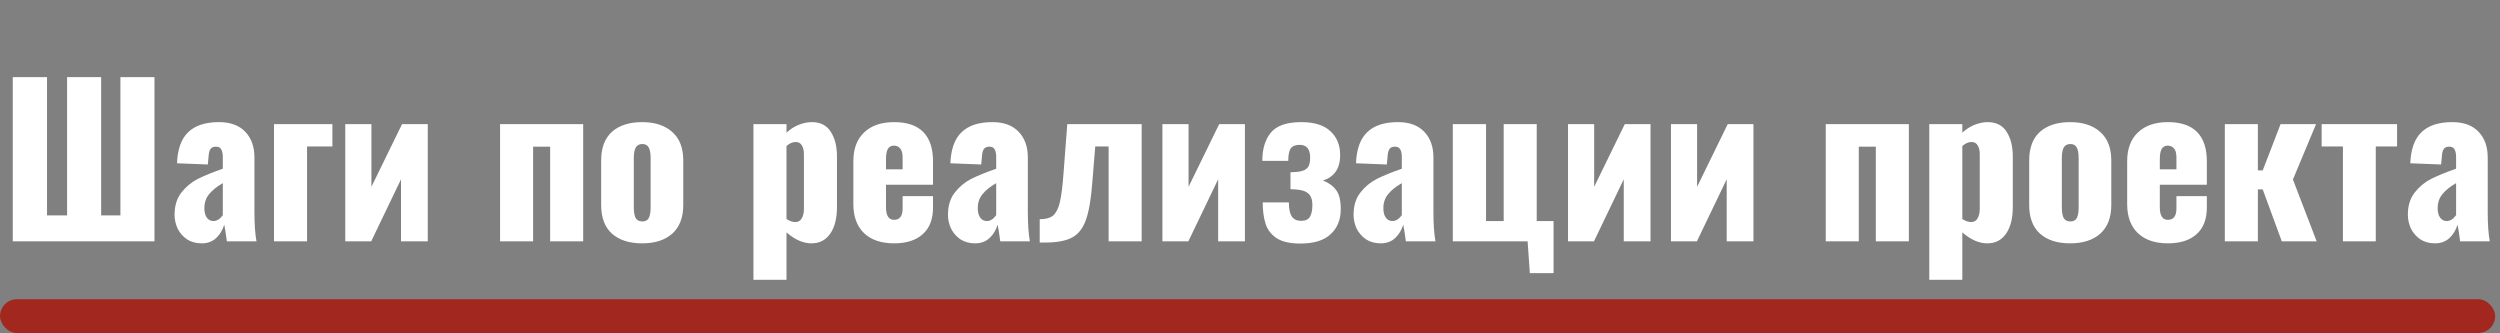 <?xml version="1.0" encoding="UTF-8"?> <svg xmlns="http://www.w3.org/2000/svg" width="518" height="69" viewBox="0 0 518 69" fill="none"><rect x="0" y="0" width="518" height="69" fill="#808080" stroke="none"/> <path d="M2.646 15.98H9.744V44.624H13.902V15.98H20.958V44.624H24.948V15.98H32.004V50H2.646V15.98ZM41.798 50.42C40.622 50.42 39.6 50.14 38.732 49.58C37.892 48.992 37.248 48.25 36.8 47.354C36.38 46.43 36.17 45.478 36.17 44.498C36.17 42.622 36.646 41.082 37.598 39.878C38.55 38.674 39.684 37.736 41 37.064C42.344 36.392 44.066 35.692 46.166 34.964V32.528C46.166 31.828 46.054 31.296 45.83 30.932C45.634 30.568 45.27 30.386 44.738 30.386C44.206 30.386 43.828 30.554 43.604 30.89C43.38 31.226 43.254 31.702 43.226 32.318L43.058 34.082L36.674 33.83C36.786 30.918 37.556 28.776 38.984 27.404C40.412 26.004 42.54 25.304 45.368 25.304C47.748 25.304 49.568 25.976 50.828 27.32C52.088 28.636 52.718 30.4 52.718 32.612V43.952C52.718 46.416 52.858 48.432 53.138 50H47.006C46.754 48.124 46.572 46.976 46.46 46.556C46.124 47.676 45.564 48.6 44.78 49.328C43.996 50.056 43.002 50.42 41.798 50.42ZM44.234 45.8C44.934 45.8 45.578 45.394 46.166 44.582V37.946C44.906 38.674 43.954 39.444 43.31 40.256C42.666 41.04 42.344 42.006 42.344 43.154C42.344 43.966 42.512 44.61 42.848 45.086C43.184 45.562 43.646 45.8 44.234 45.8ZM56.775 25.724H68.871V30.344H63.621V50H56.775V25.724ZM71.54 25.724H76.958V38.702L83.3 25.724H88.634V50H83.09V37.148L76.916 50H71.54V25.724ZM103.615 25.724H120.835V50H113.989V30.386H110.461V50H103.615V25.724ZM133.046 50.42C130.386 50.42 128.3 49.748 126.788 48.404C125.304 47.06 124.562 45.086 124.562 42.482V33.242C124.562 30.638 125.304 28.664 126.788 27.32C128.3 25.976 130.386 25.304 133.046 25.304C135.706 25.304 137.792 25.99 139.304 27.362C140.816 28.706 141.572 30.666 141.572 33.242V42.482C141.572 45.058 140.816 47.032 139.304 48.404C137.792 49.748 135.706 50.42 133.046 50.42ZM133.088 45.884C133.732 45.884 134.18 45.646 134.432 45.17C134.684 44.666 134.81 43.924 134.81 42.944V32.78C134.81 31.8 134.684 31.072 134.432 30.596C134.18 30.092 133.732 29.84 133.088 29.84C132.444 29.84 131.982 30.092 131.702 30.596C131.45 31.1 131.324 31.828 131.324 32.78V42.944C131.324 43.924 131.45 44.666 131.702 45.17C131.982 45.646 132.444 45.884 133.088 45.884ZM156.115 25.724H162.961V27.488C163.745 26.76 164.599 26.214 165.523 25.85C166.447 25.486 167.343 25.304 168.211 25.304C169.975 25.304 171.277 25.962 172.117 27.278C172.985 28.594 173.419 30.316 173.419 32.444V42.902C173.419 45.226 172.957 47.06 172.033 48.404C171.109 49.748 169.807 50.42 168.127 50.42C166.419 50.42 164.697 49.664 162.961 48.152V57.98H156.115V25.724ZM164.767 46.01C165.383 46.01 165.831 45.758 166.111 45.254C166.419 44.75 166.573 44.092 166.573 43.28V31.94C166.573 31.212 166.433 30.61 166.153 30.134C165.873 29.658 165.453 29.42 164.893 29.42C164.221 29.42 163.577 29.7 162.961 30.26V45.38C163.605 45.8 164.207 46.01 164.767 46.01ZM185.258 50.42C182.598 50.42 180.526 49.72 179.042 48.32C177.558 46.892 176.816 44.89 176.816 42.314V33.41C176.816 30.834 177.558 28.846 179.042 27.446C180.526 26.018 182.598 25.304 185.258 25.304C187.946 25.304 189.962 25.99 191.306 27.362C192.65 28.734 193.322 30.75 193.322 33.41V38.282H183.578V42.944C183.578 44.68 184.138 45.548 185.258 45.548C186.434 45.548 187.022 44.764 187.022 43.196V40.634H193.322V42.986C193.322 45.422 192.608 47.27 191.18 48.53C189.78 49.79 187.806 50.42 185.258 50.42ZM187.022 35.09V32.654C187.022 31.758 186.854 31.128 186.518 30.764C186.21 30.372 185.776 30.176 185.216 30.176C184.684 30.176 184.278 30.386 183.998 30.806C183.718 31.226 183.578 31.968 183.578 33.032V35.09H187.022ZM202.046 50.42C200.87 50.42 199.848 50.14 198.98 49.58C198.14 48.992 197.496 48.25 197.048 47.354C196.628 46.43 196.418 45.478 196.418 44.498C196.418 42.622 196.894 41.082 197.846 39.878C198.798 38.674 199.932 37.736 201.248 37.064C202.592 36.392 204.314 35.692 206.414 34.964V32.528C206.414 31.828 206.302 31.296 206.078 30.932C205.882 30.568 205.518 30.386 204.986 30.386C204.454 30.386 204.076 30.554 203.852 30.89C203.628 31.226 203.502 31.702 203.474 32.318L203.306 34.082L196.922 33.83C197.034 30.918 197.804 28.776 199.232 27.404C200.66 26.004 202.788 25.304 205.616 25.304C207.996 25.304 209.816 25.976 211.076 27.32C212.336 28.636 212.966 30.4 212.966 32.612V43.952C212.966 46.416 213.106 48.432 213.386 50H207.254C207.002 48.124 206.82 46.976 206.708 46.556C206.372 47.676 205.812 48.6 205.028 49.328C204.244 50.056 203.25 50.42 202.046 50.42ZM204.482 45.8C205.182 45.8 205.826 45.394 206.414 44.582V37.946C205.154 38.674 204.202 39.444 203.558 40.256C202.914 41.04 202.592 42.006 202.592 43.154C202.592 43.966 202.76 44.61 203.096 45.086C203.432 45.562 203.894 45.8 204.482 45.8ZM215.427 45.422C216.659 45.422 217.583 45.17 218.199 44.666C218.815 44.134 219.277 43.238 219.585 41.978C219.893 40.718 220.145 38.786 220.341 36.182L221.139 25.724H236.553V50H229.707V30.344H226.935L226.347 37.526C226.095 41.026 225.661 43.658 225.045 45.422C224.457 47.186 223.519 48.432 222.231 49.16C220.943 49.888 219.067 50.252 216.603 50.252H215.427V45.422ZM240.853 25.724H246.271V38.702L252.613 25.724H257.947V50H252.403V37.148L246.229 50H240.853V25.724ZM269.405 50.462C267.277 50.462 265.639 50.084 264.491 49.328C263.371 48.572 262.615 47.578 262.223 46.346C261.831 45.114 261.635 43.644 261.635 41.936H267.053C267.053 43.252 267.249 44.218 267.641 44.834C268.061 45.45 268.705 45.758 269.573 45.758C270.469 45.758 271.085 45.478 271.421 44.918C271.757 44.33 271.925 43.518 271.925 42.482C271.925 41.278 271.589 40.438 270.917 39.962C270.245 39.458 269.069 39.206 267.389 39.206V35.678C268.509 35.678 269.349 35.58 269.909 35.384C270.497 35.188 270.903 34.88 271.127 34.46C271.351 34.04 271.463 33.438 271.463 32.654C271.463 30.89 270.735 30.008 269.279 30.008C268.411 30.008 267.795 30.26 267.431 30.764C267.095 31.268 266.927 32.122 266.927 33.326H261.551C261.551 30.862 262.139 28.916 263.315 27.488C264.519 26.032 266.619 25.304 269.615 25.304C272.331 25.304 274.347 25.934 275.663 27.194C277.007 28.426 277.679 30.064 277.679 32.108C277.679 33.62 277.343 34.81 276.671 35.678C276.027 36.518 275.173 37.092 274.109 37.4C275.285 37.848 276.195 38.506 276.839 39.374C277.483 40.214 277.805 41.53 277.805 43.322C277.805 45.506 277.105 47.242 275.705 48.53C274.333 49.818 272.233 50.462 269.405 50.462ZM286.087 50.42C284.911 50.42 283.889 50.14 283.021 49.58C282.181 48.992 281.537 48.25 281.089 47.354C280.669 46.43 280.459 45.478 280.459 44.498C280.459 42.622 280.935 41.082 281.887 39.878C282.839 38.674 283.973 37.736 285.289 37.064C286.633 36.392 288.355 35.692 290.455 34.964V32.528C290.455 31.828 290.343 31.296 290.119 30.932C289.923 30.568 289.559 30.386 289.027 30.386C288.495 30.386 288.117 30.554 287.893 30.89C287.669 31.226 287.543 31.702 287.515 32.318L287.347 34.082L280.963 33.83C281.075 30.918 281.845 28.776 283.273 27.404C284.701 26.004 286.829 25.304 289.657 25.304C292.037 25.304 293.857 25.976 295.117 27.32C296.377 28.636 297.007 30.4 297.007 32.612V43.952C297.007 46.416 297.147 48.432 297.427 50H291.295C291.043 48.124 290.861 46.976 290.749 46.556C290.413 47.676 289.853 48.6 289.069 49.328C288.285 50.056 287.291 50.42 286.087 50.42ZM288.523 45.8C289.223 45.8 289.867 45.394 290.455 44.582V37.946C289.195 38.674 288.243 39.444 287.599 40.256C286.955 41.04 286.633 42.006 286.633 43.154C286.633 43.966 286.801 44.61 287.137 45.086C287.473 45.562 287.935 45.8 288.523 45.8ZM316.52 50H301.022V25.724H307.91V45.8H311.564V25.724H318.41V45.8H321.896V56.594H316.982L316.52 50ZM324.894 25.724H330.312V38.702L336.654 25.724H341.988V50H336.444V37.148L330.27 50H324.894V25.724ZM346.222 25.724H351.64V38.702L357.982 25.724H363.316V50H357.772V37.148L351.598 50H346.222V25.724ZM378.296 25.724H395.516V50H388.67V30.386H385.142V50H378.296V25.724ZM399.747 25.724H406.593V27.488C407.377 26.76 408.231 26.214 409.155 25.85C410.079 25.486 410.975 25.304 411.843 25.304C413.607 25.304 414.909 25.962 415.749 27.278C416.617 28.594 417.051 30.316 417.051 32.444V42.902C417.051 45.226 416.589 47.06 415.665 48.404C414.741 49.748 413.439 50.42 411.759 50.42C410.051 50.42 408.329 49.664 406.593 48.152V57.98H399.747V25.724ZM408.399 46.01C409.015 46.01 409.463 45.758 409.743 45.254C410.051 44.75 410.205 44.092 410.205 43.28V31.94C410.205 31.212 410.065 30.61 409.785 30.134C409.505 29.658 409.085 29.42 408.525 29.42C407.853 29.42 407.209 29.7 406.593 30.26V45.38C407.237 45.8 407.839 46.01 408.399 46.01ZM428.933 50.42C426.273 50.42 424.187 49.748 422.675 48.404C421.191 47.06 420.449 45.086 420.449 42.482V33.242C420.449 30.638 421.191 28.664 422.675 27.32C424.187 25.976 426.273 25.304 428.933 25.304C431.593 25.304 433.679 25.99 435.191 27.362C436.703 28.706 437.459 30.666 437.459 33.242V42.482C437.459 45.058 436.703 47.032 435.191 48.404C433.679 49.748 431.593 50.42 428.933 50.42ZM428.975 45.884C429.619 45.884 430.067 45.646 430.319 45.17C430.571 44.666 430.697 43.924 430.697 42.944V32.78C430.697 31.8 430.571 31.072 430.319 30.596C430.067 30.092 429.619 29.84 428.975 29.84C428.331 29.84 427.869 30.092 427.589 30.596C427.337 31.1 427.211 31.828 427.211 32.78V42.944C427.211 43.924 427.337 44.666 427.589 45.17C427.869 45.646 428.331 45.884 428.975 45.884ZM449.193 50.42C446.533 50.42 444.461 49.72 442.977 48.32C441.493 46.892 440.751 44.89 440.751 42.314V33.41C440.751 30.834 441.493 28.846 442.977 27.446C444.461 26.018 446.533 25.304 449.193 25.304C451.881 25.304 453.897 25.99 455.241 27.362C456.585 28.734 457.257 30.75 457.257 33.41V38.282H447.513V42.944C447.513 44.68 448.073 45.548 449.193 45.548C450.369 45.548 450.957 44.764 450.957 43.196V40.634H457.257V42.986C457.257 45.422 456.543 47.27 455.115 48.53C453.715 49.79 451.741 50.42 449.193 50.42ZM450.957 35.09V32.654C450.957 31.758 450.789 31.128 450.453 30.764C450.145 30.372 449.711 30.176 449.151 30.176C448.619 30.176 448.213 30.386 447.933 30.806C447.653 31.226 447.513 31.968 447.513 33.032V35.09H450.957ZM460.984 25.724H467.83V35.3H468.838L472.534 25.724H479.884L475.096 37.19L480.01 50H472.786L468.838 39.248H467.83V50H460.984V25.724ZM485.457 30.344H481.047V25.724H496.671V30.344H492.261V50H485.457V30.344ZM504.536 50.42C503.36 50.42 502.338 50.14 501.47 49.58C500.63 48.992 499.986 48.25 499.538 47.354C499.118 46.43 498.908 45.478 498.908 44.498C498.908 42.622 499.384 41.082 500.336 39.878C501.288 38.674 502.422 37.736 503.738 37.064C505.082 36.392 506.804 35.692 508.904 34.964V32.528C508.904 31.828 508.792 31.296 508.568 30.932C508.372 30.568 508.008 30.386 507.476 30.386C506.944 30.386 506.566 30.554 506.342 30.89C506.118 31.226 505.992 31.702 505.964 32.318L505.796 34.082L499.412 33.83C499.524 30.918 500.294 28.776 501.722 27.404C503.15 26.004 505.278 25.304 508.106 25.304C510.486 25.304 512.306 25.976 513.566 27.32C514.826 28.636 515.456 30.4 515.456 32.612V43.952C515.456 46.416 515.596 48.432 515.876 50H509.744C509.492 48.124 509.31 46.976 509.198 46.556C508.862 47.676 508.302 48.6 507.518 49.328C506.734 50.056 505.74 50.42 504.536 50.42ZM506.972 45.8C507.672 45.8 508.316 45.394 508.904 44.582V37.946C507.644 38.674 506.692 39.444 506.048 40.256C505.404 41.04 505.082 42.006 505.082 43.154C505.082 43.966 505.25 44.61 505.586 45.086C505.922 45.562 506.384 45.8 506.972 45.8Z" fill="white"></path> <rect y="62" width="517" height="7" rx="3.5" fill="#A2281F"></rect> </svg> 